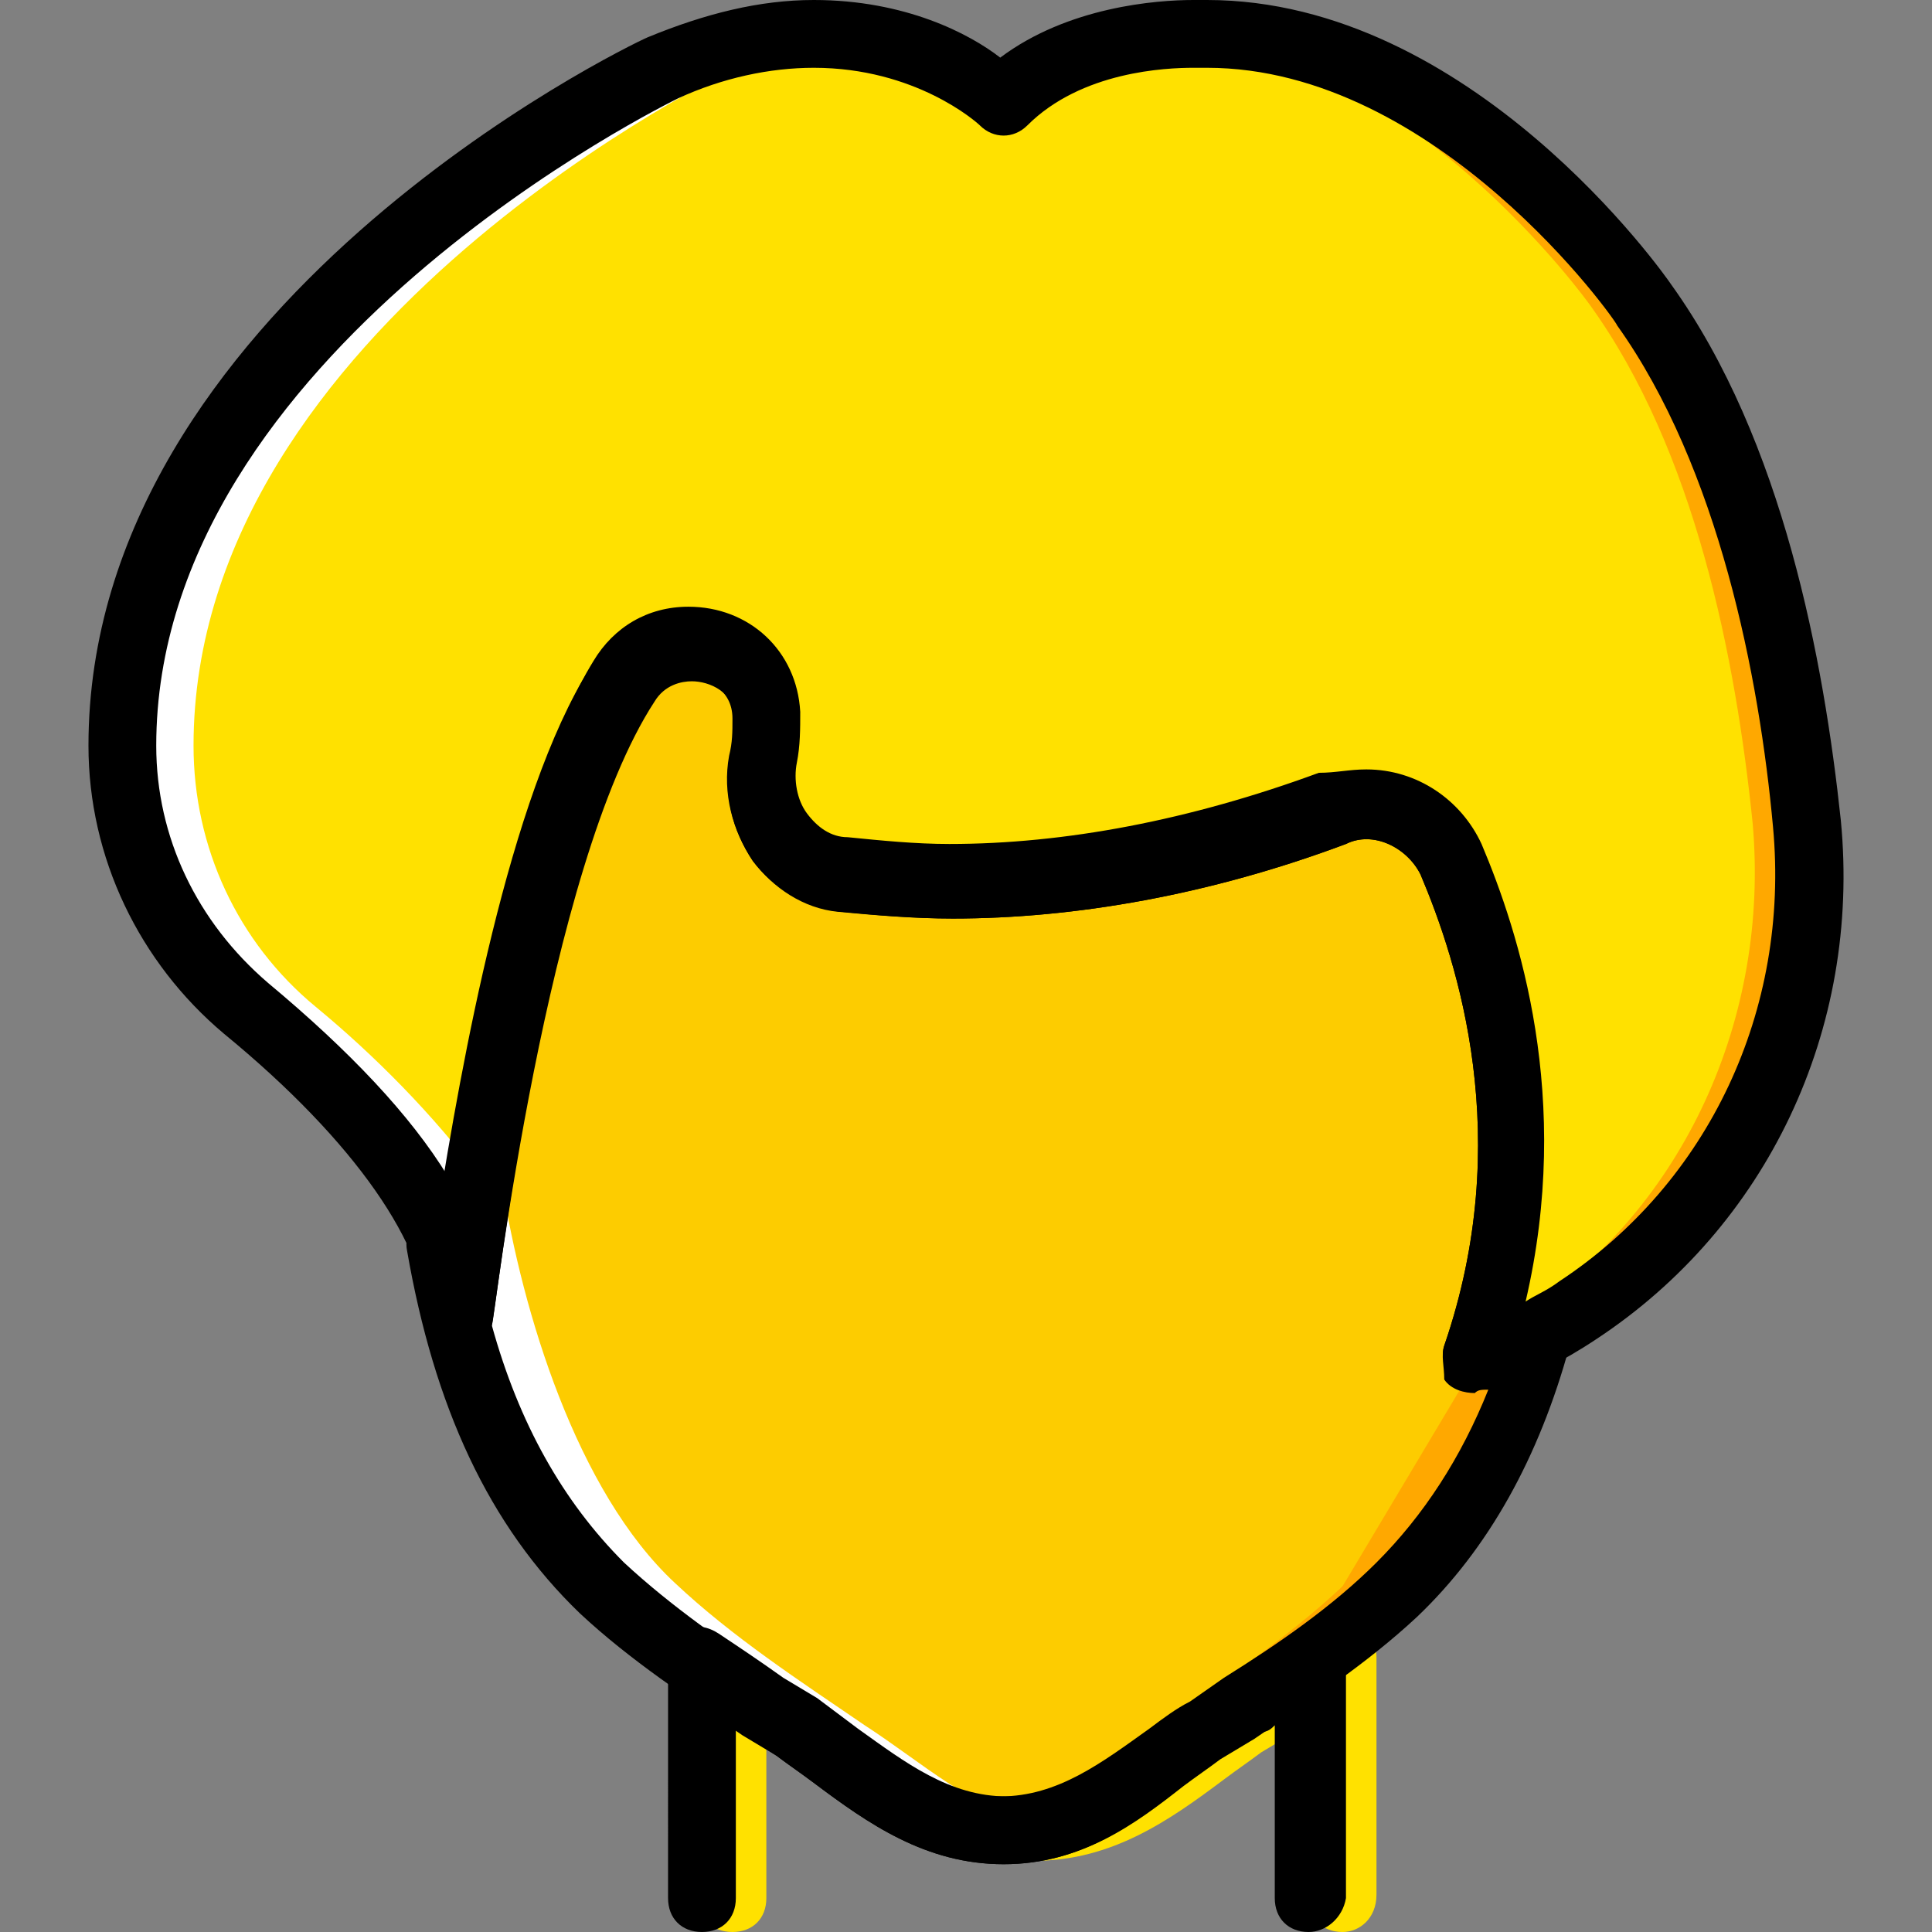 <?xml version="1.0" encoding="iso-8859-1"?>
<!-- Uploaded to: SVG Repo, www.svgrepo.com, Generator: SVG Repo Mixer Tools -->
<svg height="800px" width="800px" version="1.1" id="Layer_1" xmlns="http://www.w3.org/2000/svg" xmlns:xlink="http://www.w3.org/1999/xlink" 
	 viewBox="0 0 512 512" xml:space="preserve">
<rect x="0" y="0" width="512" height="512" fill="#808080" stroke="none"/>
<g transform="translate(1)">
	<g>
		<path style="fill:#FFE100;" d="M354.794,512c-5.389,0-8.982-3.593-8.982-8.982v-45.811c-0.898,0.898-1.797,1.797-3.593,1.797
			l-8.982,5.389c-3.593,2.695-6.288,4.491-9.881,7.186c-14.372,10.779-29.642,21.558-50.302,21.558s-35.93-10.779-50.302-21.558
			c-3.593-2.695-6.288-4.491-9.881-7.186l-8.084-5.389c-0.898-0.898-1.796-0.898-2.695-1.797v45.811
			c0,5.389-3.593,8.982-8.982,8.982s-8.982-3.593-8.982-8.982V440.14c0-3.593,1.796-6.288,4.491-8.084
			c2.695-1.796,6.288-0.898,8.982,0.898c5.389,3.593,10.779,7.186,17.067,11.677l8.982,5.389c3.593,2.695,7.186,5.389,10.779,7.186
			c12.575,8.982,24.253,17.965,39.523,17.965c15.27,0,26.947-8.982,39.523-17.965c3.593-2.695,7.186-5.389,10.779-7.186l8.982-6.288
			c5.389-3.593,11.677-8.084,17.067-11.677c2.695-1.797,6.288-1.797,8.982-0.898c2.695,1.797,4.491,4.491,4.491,8.084v62.877
			C363.776,508.407,359.285,512,354.794,512z"/>
		<path style="fill:#FFE100;" d="M264.969,26.947c0,0-34.133-33.235-89.825-8.982c0,0-143.719,68.267-143.719,179.649
			c0,26.947,11.677,52.098,32.337,69.165c26.049,21.558,57.488,53.895,57.488,83.537c0,0,13.474-122.161,43.116-170.667
			c10.779-17.067,37.726-10.779,38.625,8.982c0,3.593,0,7.186-0.898,11.677c-2.695,14.372,6.288,28.744,21.558,30.54
			c26.947,3.593,71.86,3.593,130.246-17.067c12.575-4.491,26.049,0.898,31.439,13.474c11.677,26.049,26.049,74.554,6.288,131.144
			c0,0,9.881,0,26.947-11.677c43.116-27.846,65.572-78.147,60.182-129.347c-4.491-43.116-16.168-97.909-43.116-136.533
			c0,0-50.302-71.86-116.772-71.86C318.864,8.982,284.731,6.288,264.969,26.947"/>
	</g>
	<path style="fill:#FDCC00;" d="M390.724,359.298c18.863-56.589,5.389-105.095-6.288-131.144
		c-5.389-11.677-18.863-17.965-31.439-13.474c-59.284,21.558-104.196,21.558-130.246,17.067
		c-14.372-1.796-23.354-16.168-20.66-30.54c0.898-4.491,0.898-8.982,0.898-12.575c-0.898-19.761-27.846-26.049-38.625-8.982
		c-30.54,48.505-43.116,170.667-43.116,170.667c0-7.186-1.796-14.372-4.491-21.558c5.389,34.133,17.067,66.47,43.116,90.723
		c15.27,14.372,33.235,26.049,50.302,37.726s32.337,26.947,54.793,26.947c22.456,0,37.726-15.27,54.793-26.947
		c17.067-11.677,35.032-23.354,50.302-37.726c19.761-18.863,31.439-42.218,37.726-67.368
		C396.113,359.298,390.724,359.298,390.724,359.298"/>
	<g>
		<path style="fill:#FFFFFF;" d="M82.626,266.779c-20.66-17.067-32.337-42.218-32.337-69.165
			c0-111.382,143.719-179.649,143.719-179.649c10.779-4.491,20.66-7.186,29.642-8.084c-13.474-1.796-29.642,0-49.404,8.084
			c0.898,0-142.821,68.267-142.821,179.649c0,26.947,11.677,52.098,32.337,69.165c26.049,21.558,57.488,53.895,57.488,83.537
			c0,0,1.796-15.27,5.389-37.726C114.064,295.523,97.896,279.354,82.626,266.779"/>
		<path style="fill:#FFFFFF;" d="M115.861,328.758c5.389,34.133,17.067,66.47,43.116,90.723
			c15.27,14.372,33.235,26.049,50.302,37.726s32.337,26.947,54.793,26.947c3.593,0,6.288,0,9.881-0.898
			c-17.067-3.593-30.54-16.168-45.811-26.049c-17.067-11.677-35.032-23.354-50.302-37.726
			c-26.049-24.253-40.421-71.86-45.811-105.993L115.861,328.758z"/>
	</g>
	<g>
		<path style="fill:#FFA800;" d="M479.65,218.274c-4.491-44.014-15.27-98.807-43.116-137.432c0,0-50.302-71.86-116.772-71.86
			c0,0-4.491,0-11.677,0c63.775,3.593,112.281,71.86,112.281,71.86c27.846,38.625,38.625,93.418,43.116,137.432
			c4.491,51.2-17.965,101.502-60.182,129.347c-2.695,1.796-6.288,3.593-8.084,5.389c-0.898,2.695-0.898,4.491-1.797,7.186
			c0,0,9.881,0,26.947-11.677C461.685,319.775,484.141,269.474,479.65,218.274"/>
		<path style="fill:#FFA800;" d="M354.794,420.379c-15.27,14.372-33.235,26.049-50.302,37.726
			c-15.27,9.881-28.744,23.354-46.709,26.947c2.695,0.898,5.389,0.898,8.084,0.898c22.456,0,37.726-15.27,54.793-26.947
			s35.032-23.354,50.302-37.726c19.761-18.863,31.439-42.218,37.726-67.368c-11.677,6.288-17.965,6.288-17.965,6.288
			L354.794,420.379z"/>
	</g>
	<path d="M345.811,512c-5.389,0-8.982-3.593-8.982-8.982v-45.811c-0.898,0.898-1.797,1.797-3.593,1.797l-8.982,5.389
		c-3.593,2.695-6.288,4.491-9.881,7.186c-14.372,11.677-28.744,22.456-49.404,22.456s-35.93-10.779-50.302-21.558
		c-3.593-2.695-6.288-4.491-9.881-7.186l-8.084-5.389c-0.898-0.898-1.797-0.898-2.695-1.797v44.912c0,5.389-3.593,8.982-8.982,8.982
		c-5.389,0-8.982-3.593-8.982-8.982V440.14c0-3.593,1.797-6.288,4.491-8.084c2.695-1.796,6.288-0.898,8.982,0.898
		c5.389,3.593,10.779,7.186,17.067,11.677l8.982,5.389c3.593,2.695,7.186,5.389,10.779,8.084
		c12.575,8.982,24.253,17.965,39.523,17.965c15.27,0,26.947-8.982,39.523-17.965c3.593-2.695,7.186-5.389,10.779-7.186l8.982-6.288
		c5.389-3.593,11.677-8.084,17.067-11.677c2.695-1.797,6.288-1.797,8.982-0.898c2.695,1.797,4.491,4.491,4.491,8.084v62.877
		C354.794,508.407,350.303,512,345.811,512z"/>
	<path d="M390.724,368.281c-2.695,0-5.389-0.898-7.186-3.593c-1.797-2.695-2.695-5.389-1.797-8.084
		c18.863-54.793,3.593-101.502-6.288-124.856c-3.593-7.186-12.575-11.677-19.761-8.084c-35.93,13.474-71.86,19.761-104.196,19.761
		c-9.881,0-20.66-0.898-29.642-1.797c-8.982-0.898-17.965-6.288-23.354-13.474c-5.389-8.084-8.084-17.965-6.288-27.846
		c0.898-3.593,0.898-6.288,0.898-9.881c0-8.084-7.186-10.779-11.677-10.779c-2.695,0-7.186,0.898-9.881,5.389
		c-28.744,44.912-41.319,165.277-42.218,166.175c-0.898,4.491-4.491,8.084-8.982,8.084s-8.084-4.491-8.084-8.982
		c0-19.761-18.863-47.607-53.895-76.351c-22.456-18.863-35.93-46.709-35.93-76.351c0-115.874,141.923-185.039,148.211-187.733
		C185.924,3.593,200.296,0,214.668,0c24.253,0,41.319,8.982,49.404,15.27C282.036,1.796,305.39,0,315.271,0c2.695,0,3.593,0,3.593,0
		l0,0c70.063,0,121.263,72.758,123.06,75.453c29.642,41.319,40.421,99.705,44.912,141.923
		c5.389,55.691-19.761,107.789-64.674,137.432C403.299,367.382,392.52,368.281,390.724,368.281L390.724,368.281z M361.082,203.902
		c13.474,0,25.151,8.084,30.54,19.761c9.881,23.354,24.253,67.368,11.677,121.263c2.695-1.797,5.389-2.695,8.982-5.389
		c39.523-26.049,61.081-71.86,56.589-120.365c-3.593-39.523-14.372-95.214-41.319-132.94c0-0.898-47.607-68.267-108.688-68.267
		c-0.898,0-1.796,0-3.593,0c-7.186,0-29.642,0.898-44.014,15.27c-3.593,3.593-8.982,3.593-12.575,0
		c-0.898-0.898-17.067-15.27-44.014-15.27c-11.677,0-24.253,2.695-35.93,8.084c-1.796,0.898-138.33,67.368-138.33,171.565
		c0,24.253,10.779,46.709,29.642,62.877c21.558,17.965,37.726,35.032,47.607,51.2c6.288-40.421,18.863-104.196,38.625-136.533
		c5.389-8.982,14.372-14.372,25.151-14.372c16.168,0,28.744,11.677,29.642,27.846c0,4.491,0,8.982-0.898,13.474
		s0,9.881,2.695,13.474s6.288,6.288,10.779,6.288c8.982,0.898,17.965,1.797,26.947,1.797c30.54,0,63.775-6.288,97.909-18.863
		C352.997,204.8,356.59,203.902,361.082,203.902z"/>
	<path d="M264.969,494.035c-20.66,0-35.93-10.779-50.302-21.558c-3.593-2.695-6.288-4.491-9.881-7.186l-8.982-5.389
		c-14.372-9.881-29.642-19.761-43.116-32.337c-24.253-23.354-38.625-54.793-45.811-96.112c-0.898-4.491,1.796-8.982,6.288-9.881
		c0.898,0,1.796,0,1.796,0c6.288-39.523,18.863-110.484,40.421-144.618c5.389-8.982,14.372-14.372,25.151-14.372
		c16.168,0,28.744,11.677,29.642,27.846c0,4.491,0,8.982-0.898,14.372c-0.898,4.491,0,9.881,2.695,13.474
		c2.695,3.593,6.288,5.389,10.779,6.288c8.982,0.898,17.965,1.797,27.846,1.797c30.54,0,63.775-6.288,97.909-18.863
		c3.593-1.797,8.084-1.797,11.677-1.797c13.474,0,25.151,8.084,30.54,19.761c9.881,23.354,24.253,67.368,11.677,121.263l0,0
		c2.695-1.797,7.186-0.898,9.881,0.898c2.695,1.797,3.593,6.288,2.695,8.982c-8.084,29.642-21.558,53.895-40.421,71.86
		c-13.474,12.575-28.744,22.456-43.116,32.337l-8.982,5.389c-3.593,2.695-6.288,4.491-9.881,7.186
		C300.001,483.256,285.629,494.035,264.969,494.035z M129.334,351.214c7.186,26.049,18.863,46.709,35.032,62.877
		c12.575,11.677,26.947,21.558,40.421,30.54l8.982,6.288c3.593,2.695,7.186,5.389,10.779,7.186
		c12.575,8.982,24.253,17.965,39.523,17.965s26.947-8.982,39.523-17.965c3.593-2.695,7.186-5.389,10.779-7.186l8.982-6.288
		c14.372-8.982,28.744-18.863,40.421-30.54c12.575-12.575,22.456-27.846,29.642-45.811c-1.796,0-2.695,0-3.593,0.898
		c-2.695,0-6.288-0.898-8.084-3.593c0-3.593-0.898-6.288,0-8.982c18.863-54.793,3.593-101.502-6.288-124.856
		c-3.593-7.186-12.575-11.677-19.761-8.084c-35.93,13.474-71.86,19.761-104.196,19.761c-10.779,0-20.66-0.898-30.54-1.797
		c-8.982-0.898-17.067-6.288-22.456-13.474c-5.389-8.084-8.084-17.965-5.389-26.947c0.898-3.593,0.898-7.186,0.898-9.881
		c0-8.084-7.186-10.779-11.677-10.779c-2.695,0-7.186,0.898-9.881,5.389C143.706,229.951,130.233,348.519,129.334,351.214z"/>
</g>
</svg>